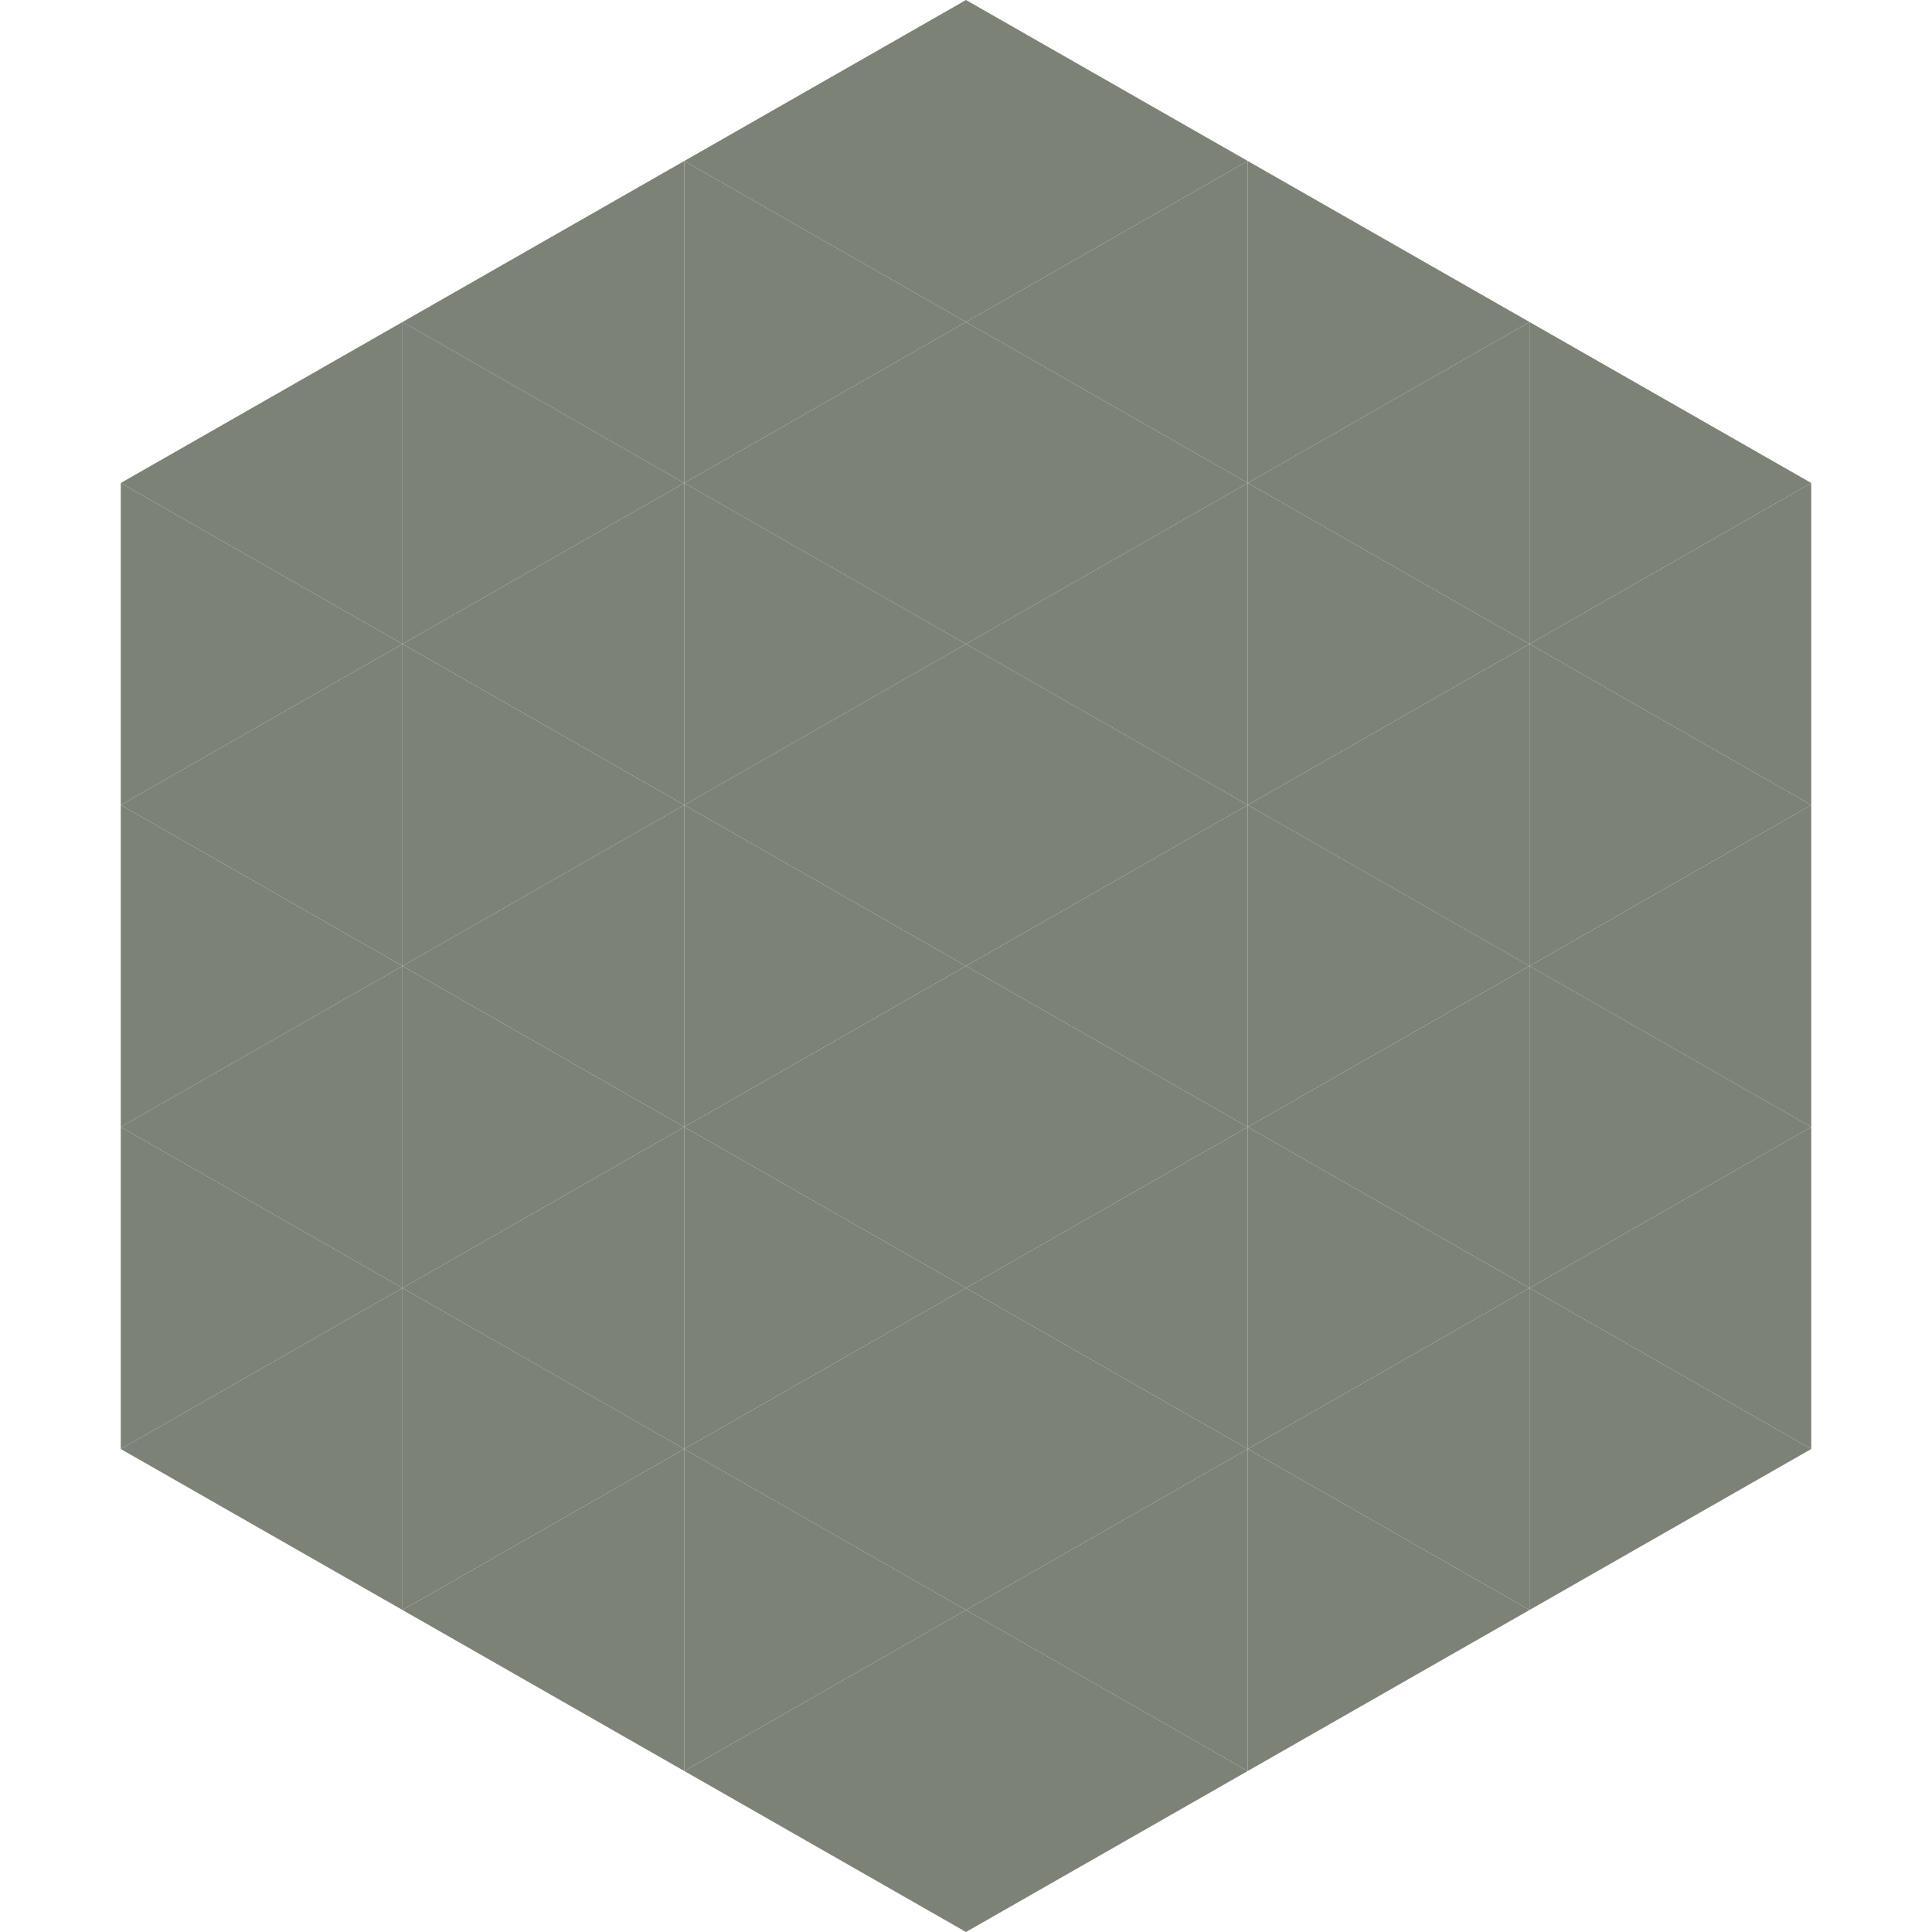 <?xml version="1.0"?>
<!-- Generated by SVGo -->
<svg width="240" height="240"
     xmlns="http://www.w3.org/2000/svg"
     xmlns:xlink="http://www.w3.org/1999/xlink">
<polygon points="50,40 15,60 50,80" style="fill:rgb(125,130,119)" />
<polygon points="190,40 225,60 190,80" style="fill:rgb(125,130,119)" />
<polygon points="15,60 50,80 15,100" style="fill:rgb(125,130,119)" />
<polygon points="225,60 190,80 225,100" style="fill:rgb(125,130,119)" />
<polygon points="50,80 15,100 50,120" style="fill:rgb(125,130,119)" />
<polygon points="190,80 225,100 190,120" style="fill:rgb(125,130,119)" />
<polygon points="15,100 50,120 15,140" style="fill:rgb(125,130,119)" />
<polygon points="225,100 190,120 225,140" style="fill:rgb(125,130,119)" />
<polygon points="50,120 15,140 50,160" style="fill:rgb(125,130,119)" />
<polygon points="190,120 225,140 190,160" style="fill:rgb(125,130,119)" />
<polygon points="15,140 50,160 15,180" style="fill:rgb(125,130,119)" />
<polygon points="225,140 190,160 225,180" style="fill:rgb(125,130,119)" />
<polygon points="50,160 15,180 50,200" style="fill:rgb(125,130,119)" />
<polygon points="190,160 225,180 190,200" style="fill:rgb(125,130,119)" />
<polygon points="15,180 50,200 15,220" style="fill:rgb(255,255,255); fill-opacity:0" />
<polygon points="225,180 190,200 225,220" style="fill:rgb(255,255,255); fill-opacity:0" />
<polygon points="50,0 85,20 50,40" style="fill:rgb(255,255,255); fill-opacity:0" />
<polygon points="190,0 155,20 190,40" style="fill:rgb(255,255,255); fill-opacity:0" />
<polygon points="85,20 50,40 85,60" style="fill:rgb(125,130,119)" />
<polygon points="155,20 190,40 155,60" style="fill:rgb(125,130,119)" />
<polygon points="50,40 85,60 50,80" style="fill:rgb(125,130,119)" />
<polygon points="190,40 155,60 190,80" style="fill:rgb(125,130,119)" />
<polygon points="85,60 50,80 85,100" style="fill:rgb(125,130,119)" />
<polygon points="155,60 190,80 155,100" style="fill:rgb(125,130,119)" />
<polygon points="50,80 85,100 50,120" style="fill:rgb(125,130,119)" />
<polygon points="190,80 155,100 190,120" style="fill:rgb(125,130,119)" />
<polygon points="85,100 50,120 85,140" style="fill:rgb(125,130,119)" />
<polygon points="155,100 190,120 155,140" style="fill:rgb(125,130,119)" />
<polygon points="50,120 85,140 50,160" style="fill:rgb(125,130,119)" />
<polygon points="190,120 155,140 190,160" style="fill:rgb(125,130,119)" />
<polygon points="85,140 50,160 85,180" style="fill:rgb(125,130,119)" />
<polygon points="155,140 190,160 155,180" style="fill:rgb(125,130,119)" />
<polygon points="50,160 85,180 50,200" style="fill:rgb(125,130,119)" />
<polygon points="190,160 155,180 190,200" style="fill:rgb(125,130,119)" />
<polygon points="85,180 50,200 85,220" style="fill:rgb(125,130,119)" />
<polygon points="155,180 190,200 155,220" style="fill:rgb(125,130,119)" />
<polygon points="120,0 85,20 120,40" style="fill:rgb(125,130,119)" />
<polygon points="120,0 155,20 120,40" style="fill:rgb(125,130,119)" />
<polygon points="85,20 120,40 85,60" style="fill:rgb(125,130,119)" />
<polygon points="155,20 120,40 155,60" style="fill:rgb(125,130,119)" />
<polygon points="120,40 85,60 120,80" style="fill:rgb(125,130,119)" />
<polygon points="120,40 155,60 120,80" style="fill:rgb(125,130,119)" />
<polygon points="85,60 120,80 85,100" style="fill:rgb(125,130,119)" />
<polygon points="155,60 120,80 155,100" style="fill:rgb(125,130,119)" />
<polygon points="120,80 85,100 120,120" style="fill:rgb(125,130,119)" />
<polygon points="120,80 155,100 120,120" style="fill:rgb(125,130,119)" />
<polygon points="85,100 120,120 85,140" style="fill:rgb(125,130,119)" />
<polygon points="155,100 120,120 155,140" style="fill:rgb(125,130,119)" />
<polygon points="120,120 85,140 120,160" style="fill:rgb(125,130,119)" />
<polygon points="120,120 155,140 120,160" style="fill:rgb(125,130,119)" />
<polygon points="85,140 120,160 85,180" style="fill:rgb(125,130,119)" />
<polygon points="155,140 120,160 155,180" style="fill:rgb(125,130,119)" />
<polygon points="120,160 85,180 120,200" style="fill:rgb(125,130,119)" />
<polygon points="120,160 155,180 120,200" style="fill:rgb(125,130,119)" />
<polygon points="85,180 120,200 85,220" style="fill:rgb(125,130,119)" />
<polygon points="155,180 120,200 155,220" style="fill:rgb(125,130,119)" />
<polygon points="120,200 85,220 120,240" style="fill:rgb(125,130,119)" />
<polygon points="120,200 155,220 120,240" style="fill:rgb(125,130,119)" />
<polygon points="85,220 120,240 85,260" style="fill:rgb(255,255,255); fill-opacity:0" />
<polygon points="155,220 120,240 155,260" style="fill:rgb(255,255,255); fill-opacity:0" />
</svg>
